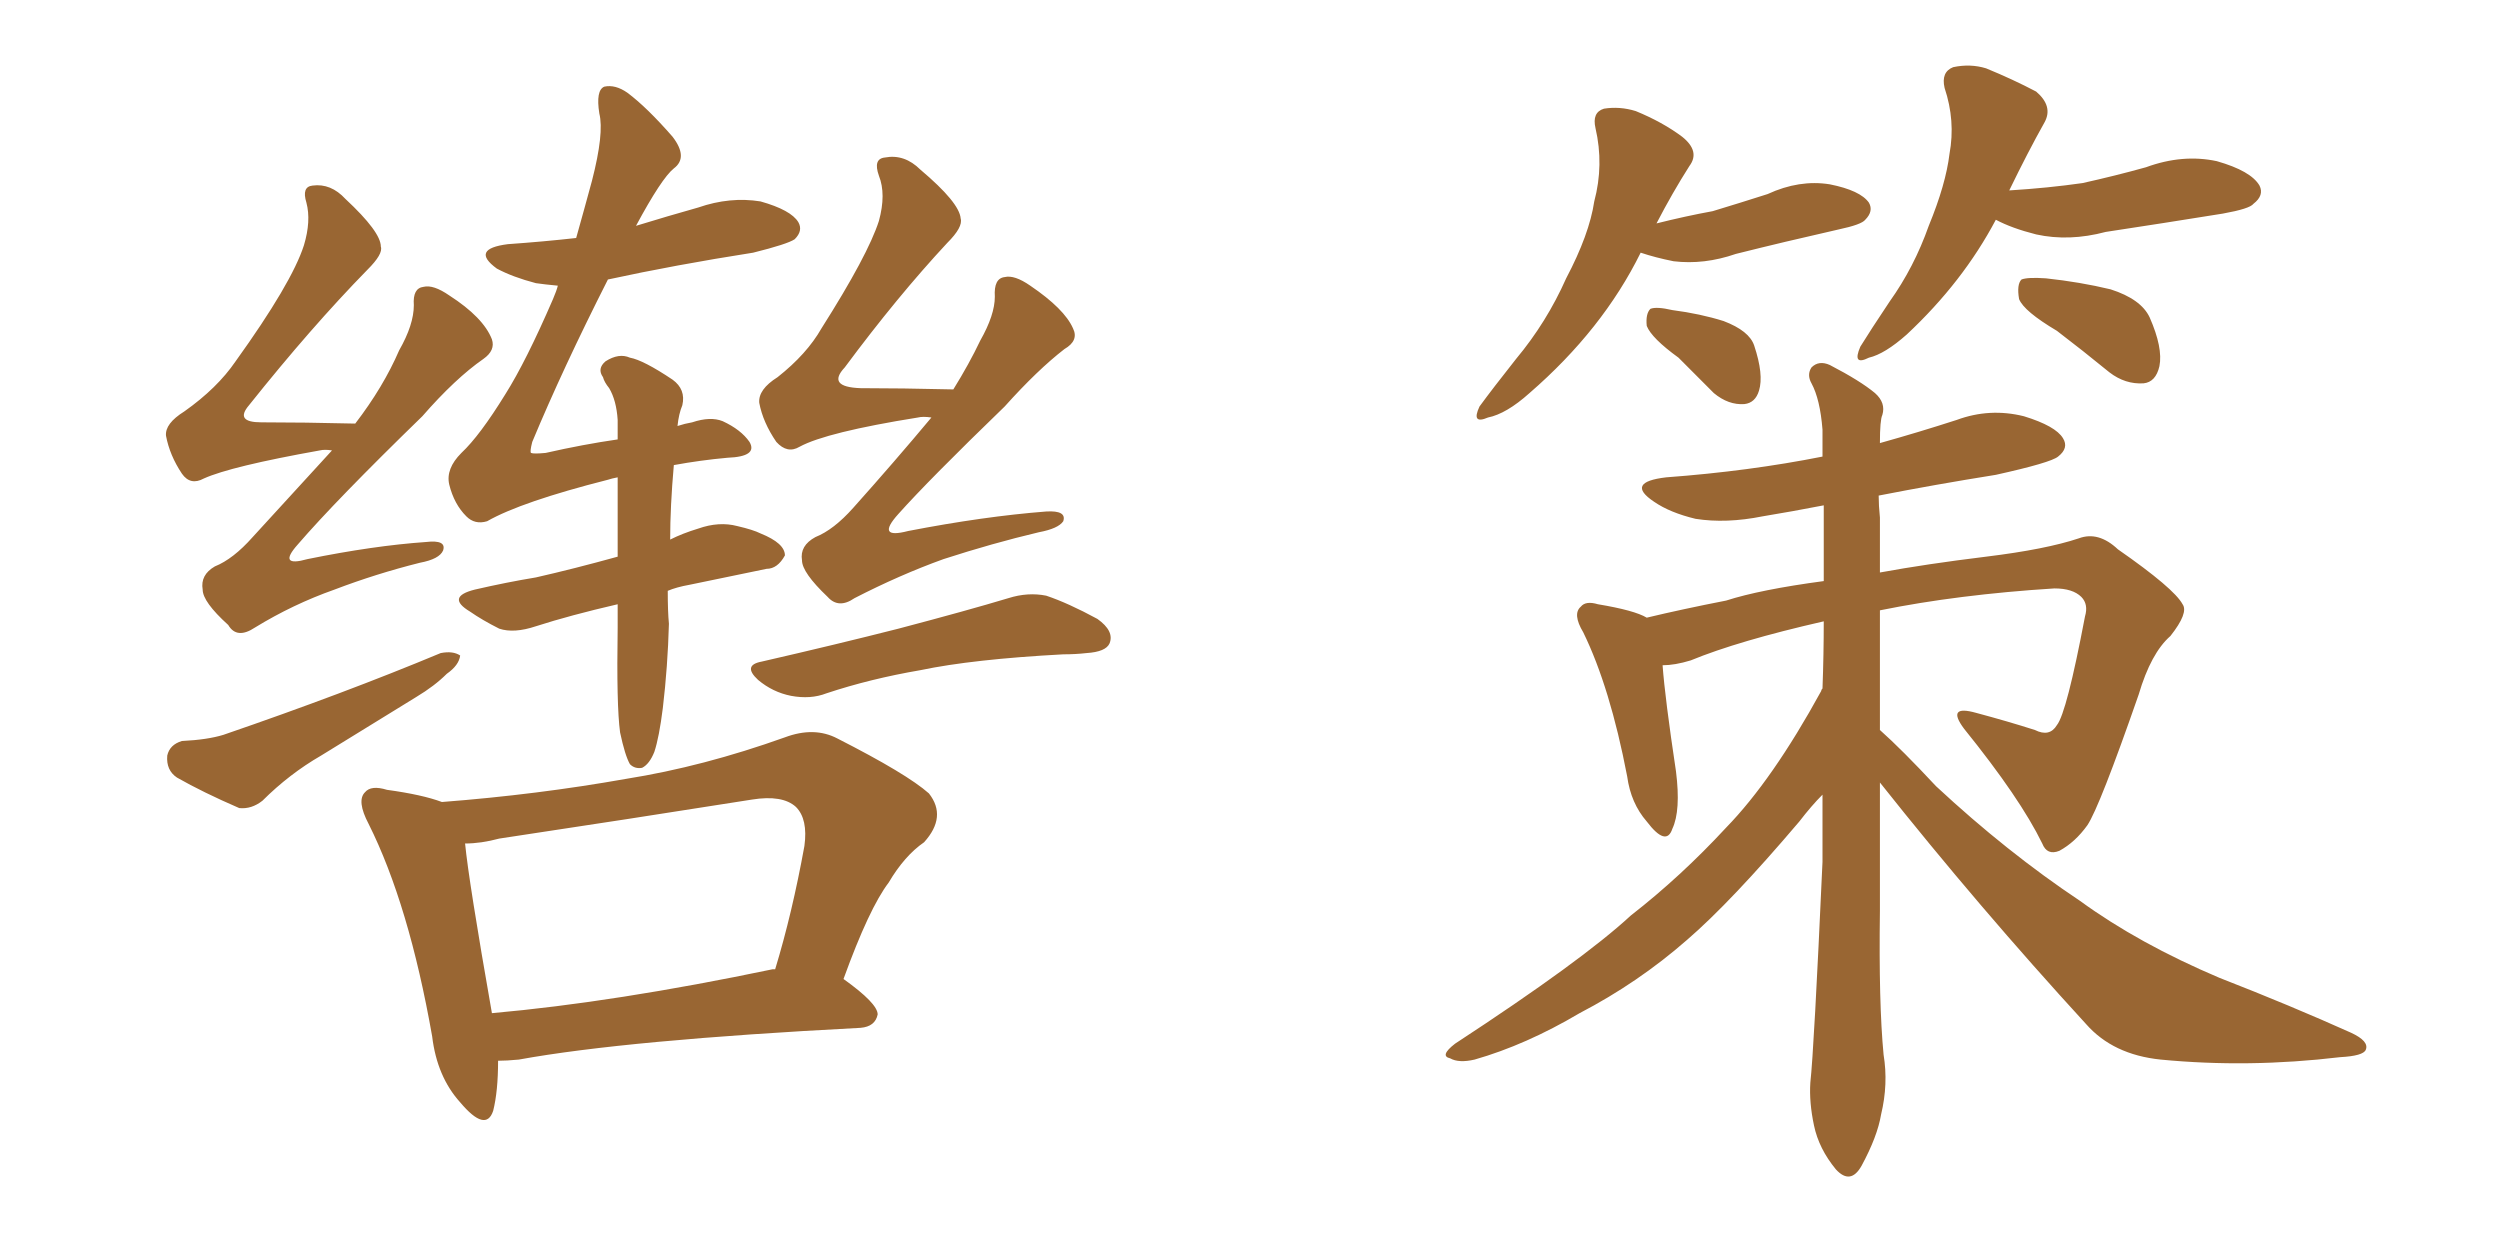 <svg xmlns="http://www.w3.org/2000/svg" xmlns:xlink="http://www.w3.org/1999/xlink" width="300" height="150"><path fill="#996633" padding="10" d="M59.77 127.29L59.77 127.29Q59.77 130.96 59.18 133.30L59.18 133.30Q58.30 135.94 55.22 132.28L55.22 132.28Q52.44 129.20 51.86 124.37L51.86 124.37Q49.07 108.54 44.24 98.88L44.24 98.88Q42.77 96.09 43.80 95.07L43.80 95.07Q44.53 94.19 46.44 94.78L46.44 94.78Q50.68 95.36 53.03 96.24L53.03 96.24Q64.45 95.36 75.15 93.46L75.15 93.46Q84.38 91.99 94.19 88.48L94.19 88.48Q97.71 87.16 100.49 88.62L100.49 88.62Q108.84 92.87 111.47 95.21L111.47 95.21Q113.67 98.00 110.89 101.07L110.89 101.07Q108.54 102.69 106.64 105.91L106.64 105.91Q104.30 108.98 101.22 117.48L101.22 117.48Q105.32 120.41 105.32 121.73L105.32 121.73Q105.03 123.19 103.27 123.34L103.27 123.34Q75.15 124.80 62.26 127.15L62.26 127.15Q60.79 127.29 59.77 127.29ZM92.72 116.31L92.72 116.31Q92.87 116.31 93.02 116.31L93.02 116.31Q95.07 109.57 96.53 101.51L96.53 101.51Q96.97 98.29 95.51 96.83L95.51 96.83Q93.90 95.36 90.23 95.95L90.23 95.95Q75.44 98.29 59.91 100.63L59.91 100.63Q57.71 101.22 55.81 101.22L55.81 101.22Q56.25 105.76 59.03 121.58L59.03 121.58Q73.83 120.26 92.72 116.31ZM39.84 54.05L39.84 54.05Q38.96 53.91 38.38 54.05L38.38 54.05Q27.69 55.96 24.46 57.42L24.46 57.42Q22.85 58.30 21.83 56.84L21.83 56.84Q20.36 54.64 19.92 52.29L19.92 52.29Q19.78 50.83 22.12 49.37L22.12 49.37Q26.07 46.58 28.27 43.36L28.27 43.36Q35.01 33.98 36.47 29.44L36.47 29.44Q37.35 26.51 36.77 24.32L36.77 24.32Q36.18 22.41 37.50 22.27L37.50 22.27Q39.70 21.97 41.46 23.88L41.46 23.88Q45.70 27.83 45.70 29.59L45.70 29.59Q46.00 30.47 44.09 32.37L44.09 32.37Q37.35 39.26 29.88 48.63L29.88 48.63Q28.13 50.68 31.35 50.68L31.35 50.68Q36.47 50.68 42.63 50.83L42.63 50.83Q46.00 46.44 47.90 42.04L47.90 42.04Q49.66 38.96 49.66 36.62L49.66 36.62Q49.51 34.57 50.83 34.42L50.83 34.42Q52.00 34.13 53.91 35.45L53.91 35.45Q58.01 38.09 59.03 40.72L59.03 40.72Q59.47 42.04 58.01 43.07L58.01 43.07Q54.64 45.41 50.68 49.95L50.68 49.95Q40.28 60.06 35.74 65.33L35.74 65.33Q33.25 68.12 36.91 67.09L36.91 67.09Q44.82 65.48 51.12 65.04L51.12 65.04Q53.61 64.75 53.17 66.06L53.17 66.06Q52.73 67.09 50.39 67.53L50.39 67.53Q45.12 68.85 40.14 70.75L40.14 70.75Q35.16 72.51 30.62 75.29L30.62 75.29Q28.42 76.76 27.39 75L27.39 75Q24.32 72.22 24.32 70.75L24.32 70.75Q24.02 68.99 25.78 67.97L25.78 67.97Q27.98 67.09 30.32 64.45L30.32 64.45Q35.30 59.03 39.84 54.05ZM21.83 88.92L21.83 88.92Q24.90 88.77 26.81 88.18L26.81 88.18Q41.31 83.20 52.88 78.37L52.88 78.37Q54.35 78.08 55.22 78.66L55.22 78.66Q55.08 79.83 53.61 80.86L53.61 80.86Q52.15 82.32 49.95 83.64L49.95 83.64Q44.24 87.16 38.53 90.67L38.53 90.67Q34.72 92.87 31.49 96.09L31.49 96.09Q30.18 97.12 28.71 96.97L28.71 96.97Q24.32 95.07 21.24 93.31L21.24 93.31Q19.92 92.43 20.07 90.67L20.07 90.67Q20.36 89.36 21.83 88.92ZM111.77 50.10L111.77 50.10Q110.74 49.95 110.16 50.10L110.16 50.10Q99.17 51.86 95.95 53.61L95.95 53.61Q94.48 54.49 93.16 53.03L93.16 53.03Q91.55 50.68 91.11 48.34L91.11 48.34Q90.97 46.73 93.31 45.26L93.31 45.26Q96.83 42.48 98.58 39.40L98.58 39.40Q104.15 30.62 105.47 26.51L105.47 26.51Q106.35 23.29 105.47 21.09L105.47 21.09Q104.74 19.04 106.20 18.90L106.20 18.90Q108.54 18.46 110.45 20.36L110.45 20.36Q115.14 24.32 115.28 26.22L115.28 26.22Q115.58 27.25 113.67 29.15L113.67 29.15Q107.67 35.60 101.37 44.09L101.37 44.09Q99.17 46.44 103.27 46.58L103.27 46.58Q108.11 46.58 114.40 46.73L114.40 46.73Q116.31 43.65 117.63 40.87L117.63 40.87Q119.38 37.79 119.38 35.60L119.38 35.60Q119.24 33.40 120.56 33.25L120.56 33.25Q121.73 32.96 123.63 34.28L123.63 34.28Q127.73 37.06 128.76 39.40L128.76 39.40Q129.49 40.87 127.73 41.89L127.73 41.89Q124.51 44.38 120.56 48.78L120.56 48.78Q111.47 57.57 107.81 61.67L107.81 61.67Q105.03 64.75 108.98 63.72L108.98 63.72Q118.07 61.96 125.54 61.38L125.54 61.38Q128.03 61.23 127.59 62.55L127.59 62.55Q127.00 63.43 124.66 63.87L124.66 63.87Q119.09 65.19 113.23 67.09L113.23 67.09Q107.96 68.99 102.54 71.78L102.54 71.78Q100.63 73.10 99.32 71.63L99.32 71.63Q96.24 68.70 96.24 67.24L96.24 67.24Q95.95 65.48 97.85 64.45L97.85 64.45Q100.05 63.57 102.39 60.94L102.39 60.94Q107.37 55.37 111.77 50.10ZM91.41 79.39L91.41 79.39Q100.34 77.34 107.81 75.44L107.81 75.44Q116.16 73.24 121.00 71.78L121.00 71.78Q123.34 71.04 125.54 71.48L125.54 71.48Q128.17 72.36 131.69 74.27L131.69 74.27Q133.74 75.73 133.15 77.20L133.15 77.20Q132.71 78.22 130.37 78.37L130.37 78.37Q129.05 78.52 127.59 78.52L127.59 78.52Q116.75 79.10 110.45 80.42L110.45 80.42Q104.44 81.45 99.17 83.20L99.17 83.20Q97.27 83.94 94.92 83.50L94.92 83.50Q92.72 83.06 90.97 81.59L90.97 81.59Q89.06 79.83 91.41 79.39ZM74.41 87.89L74.41 87.89L74.41 87.89Q73.97 84.67 74.12 75.29L74.12 75.29Q74.12 73.83 74.12 72.51L74.12 72.51Q68.41 73.83 64.31 75.15L64.31 75.15Q61.67 76.03 59.91 75.44L59.91 75.44Q57.86 74.41 56.40 73.39L56.40 73.39Q53.47 71.63 56.98 70.75L56.98 70.75Q60.79 69.87 64.31 69.29L64.31 69.29Q68.85 68.26 74.12 66.80L74.12 66.80Q74.12 61.38 74.12 57.28L74.12 57.28Q73.39 57.42 72.95 57.57L72.95 57.57Q62.55 60.21 58.45 62.55L58.45 62.55Q56.98 62.99 55.96 61.96L55.96 61.96Q54.49 60.50 53.91 58.15L53.91 58.15Q53.47 56.25 55.37 54.35L55.37 54.35Q57.57 52.29 60.64 47.31L60.64 47.31Q63.13 43.36 66.36 35.89L66.36 35.89Q66.80 34.86 66.94 34.28L66.94 34.28Q65.33 34.13 64.31 33.98L64.31 33.98Q61.52 33.25 59.62 32.23L59.62 32.23Q56.40 29.88 60.94 29.30L60.94 29.30Q65.19 29.00 69.14 28.56L69.14 28.56Q70.17 24.90 71.04 21.68L71.04 21.68Q72.51 15.97 71.92 13.62L71.92 13.62Q71.48 10.84 72.51 10.40L72.51 10.40Q73.83 10.11 75.29 11.13L75.29 11.13Q77.64 12.89 80.71 16.41L80.71 16.41Q82.62 18.90 80.86 20.21L80.86 20.21Q79.39 21.39 76.32 27.10L76.32 27.10Q80.13 25.93 83.79 24.90L83.79 24.90Q87.60 23.58 91.26 24.17L91.26 24.17Q94.92 25.20 95.80 26.66L95.80 26.66Q96.39 27.69 95.36 28.71L95.36 28.71Q94.48 29.30 90.38 30.32L90.38 30.32Q81.01 31.79 72.95 33.54L72.95 33.54Q67.53 44.24 63.87 53.03L63.87 53.03Q63.57 54.20 63.72 54.35L63.72 54.35Q64.01 54.49 65.48 54.35L65.48 54.35Q70.02 53.32 74.12 52.73L74.12 52.73Q74.12 51.42 74.12 50.39L74.12 50.39Q73.97 48.05 73.10 46.58L73.10 46.58Q72.51 45.85 72.36 45.26L72.36 45.26Q71.63 44.24 72.66 43.36L72.66 43.36Q74.27 42.33 75.59 42.92L75.59 42.92Q77.20 43.21 80.71 45.56L80.71 45.56Q82.32 46.73 81.88 48.63L81.88 48.63Q81.45 49.66 81.30 51.12L81.30 51.12Q82.18 50.83 83.06 50.68L83.06 50.68Q85.25 49.95 86.72 50.54L86.72 50.54Q88.92 51.56 89.94 53.03L89.94 53.03Q90.97 54.79 87.30 54.93L87.30 54.93Q84.08 55.22 80.86 55.81L80.86 55.81Q80.42 60.79 80.42 64.75L80.42 64.75Q81.88 64.01 83.79 63.43L83.79 63.43Q86.28 62.55 88.48 63.13L88.48 63.13Q90.38 63.57 91.26 64.01L91.26 64.01Q94.19 65.19 94.19 66.65L94.19 66.65Q93.31 68.26 91.99 68.26L91.99 68.26Q87.74 69.14 82.76 70.17L82.76 70.17Q81.15 70.46 80.13 70.90L80.13 70.90Q80.13 73.39 80.27 74.85L80.27 74.85Q80.13 79.98 79.54 84.96L79.54 84.96Q79.10 88.48 78.52 90.23L78.52 90.23Q77.93 91.70 77.05 92.14L77.05 92.14Q76.17 92.29 75.59 91.70L75.59 91.70Q75 90.67 74.41 87.89ZM196.88 30.32L196.88 30.32Q192.33 39.55 183.54 47.17L183.54 47.17Q180.76 49.66 178.56 50.10L178.56 50.10Q176.51 50.98 177.54 48.78L177.54 48.78Q179.15 46.58 181.93 43.07L181.93 43.07Q185.60 38.67 187.94 33.40L187.94 33.40Q190.72 28.13 191.31 24.17L191.31 24.17Q192.48 19.78 191.46 15.38L191.46 15.38Q191.02 13.48 192.48 13.04L192.48 13.04Q194.38 12.74 196.29 13.33L196.29 13.33Q199.51 14.65 201.86 16.41L201.86 16.41Q204.05 18.16 202.73 19.92L202.73 19.92Q200.68 23.14 198.78 26.81L198.78 26.81Q202.29 25.93 205.52 25.34L205.52 25.34Q208.89 24.32 212.11 23.29L212.11 23.29Q215.92 21.53 219.58 22.12L219.58 22.12Q223.24 22.85 224.27 24.32L224.27 24.32Q224.85 25.34 223.83 26.37L223.83 26.37Q223.39 26.95 220.61 27.54L220.61 27.54Q214.16 29.00 208.30 30.47L208.30 30.47Q204.49 31.79 200.83 31.35L200.83 31.35Q198.63 30.91 196.88 30.32ZM201.42 42.92L201.42 42.92Q198.19 40.58 197.61 39.11L197.61 39.11Q197.46 37.65 198.05 37.06L198.05 37.06Q198.78 36.77 200.68 37.21L200.68 37.21Q204.05 37.65 206.84 38.53L206.84 38.53Q209.91 39.70 210.50 41.46L210.50 41.46Q211.67 44.97 211.08 46.88L211.08 46.88Q210.64 48.34 209.33 48.49L209.33 48.49Q207.42 48.63 205.66 47.17L205.66 47.17Q203.32 44.82 201.42 42.92ZM239.50 26.37L239.50 26.37Q235.55 33.84 228.81 40.14L228.81 40.14Q226.17 42.48 224.27 42.92L224.27 42.92Q222.22 43.95 223.24 41.60L223.24 41.60Q224.41 39.70 226.76 36.18L226.76 36.18Q229.69 32.08 231.45 27.10L231.45 27.10Q233.50 22.12 233.94 18.46L233.94 18.46Q234.67 14.50 233.35 10.55L233.35 10.55Q232.91 8.64 234.38 8.06L234.38 8.06Q236.43 7.62 238.33 8.20L238.33 8.20Q241.55 9.52 244.34 10.99L244.34 10.99Q246.39 12.74 245.36 14.65L245.36 14.65Q243.31 18.31 241.11 22.85L241.11 22.85Q245.80 22.56 249.90 21.97L249.90 21.97Q253.86 21.09 257.52 20.07L257.52 20.07Q261.91 18.46 266.02 19.34L266.02 19.34Q270.12 20.51 271.14 22.27L271.14 22.27Q271.73 23.44 270.41 24.46L270.41 24.46Q269.97 25.05 266.75 25.63L266.75 25.63Q259.42 26.81 252.69 27.83L252.69 27.83Q248.29 29.00 244.34 28.13L244.34 28.13Q241.41 27.39 239.50 26.37ZM246.83 39.70L246.83 39.70Q242.87 37.35 242.29 35.89L242.29 35.89Q241.99 34.13 242.58 33.54L242.58 33.54Q243.31 33.25 245.51 33.40L245.51 33.40Q249.61 33.84 253.27 34.72L253.27 34.72Q256.93 35.89 257.96 38.09L257.96 38.09Q259.57 41.75 259.13 43.95L259.13 43.95Q258.69 45.85 257.23 46.00L257.23 46.00Q255.03 46.14 253.13 44.68L253.13 44.68Q249.90 42.04 246.83 39.70ZM225.59 93.90L225.59 93.90L225.59 93.90Q225.59 101.66 225.59 109.28L225.59 109.28Q225.44 120.41 226.03 126.56L226.03 126.56Q226.61 130.08 225.73 133.74L225.73 133.74Q225.29 136.38 223.39 139.89L223.39 139.89Q222.07 142.24 220.31 140.33L220.31 140.33Q218.26 137.84 217.68 135.06L217.68 135.06Q217.09 132.28 217.24 129.93L217.24 129.93Q217.68 125.98 218.70 103.42L218.70 103.42Q218.70 99.02 218.70 95.36L218.70 95.36Q217.38 96.68 215.92 98.58L215.92 98.58Q207.71 108.25 202.44 112.79L202.44 112.79Q196.58 117.92 189.55 121.58L189.55 121.58Q183.11 125.39 176.95 127.15L176.95 127.15Q175.05 127.59 174.02 127.00L174.02 127.00Q172.71 126.71 174.61 125.24L174.61 125.24Q189.84 115.28 195.70 109.86L195.70 109.86Q201.71 105.18 207.13 99.32L207.13 99.32Q212.70 93.60 218.55 82.91L218.55 82.91Q218.55 82.76 218.70 82.62L218.70 82.62Q218.85 78.52 218.85 74.56L218.85 74.56Q208.59 76.90 202.88 79.25L202.88 79.25Q200.98 79.83 199.51 79.83L199.51 79.83Q199.80 83.79 201.12 92.58L201.12 92.58Q201.71 97.27 200.68 99.46L200.68 99.46Q199.95 101.66 197.61 98.58L197.61 98.58Q195.70 96.39 195.26 93.16L195.26 93.16Q193.21 82.47 189.99 75.88L189.99 75.88Q188.67 73.68 189.70 72.80L189.70 72.80Q190.28 72.07 191.75 72.51L191.75 72.51Q196.14 73.24 197.61 74.12L197.61 74.12Q201.86 73.10 207.13 72.07L207.13 72.07Q211.23 70.75 218.85 69.73L218.85 69.73Q218.85 65.04 218.85 60.64L218.85 60.64Q215.04 61.38 211.52 61.96L211.52 61.96Q207.13 62.84 203.47 62.26L203.47 62.26Q200.39 61.52 198.49 60.21L198.49 60.21Q194.97 57.86 199.95 57.28L199.95 57.28Q209.91 56.54 218.70 54.79L218.70 54.79Q218.70 53.03 218.70 51.56L218.70 51.56Q218.41 47.90 217.38 46.00L217.38 46.00Q216.80 44.97 217.38 44.09L217.38 44.09Q218.26 43.21 219.58 43.80L219.58 43.80Q223.24 45.70 225 47.17L225 47.17Q226.32 48.34 225.88 49.80L225.88 49.80Q225.59 50.39 225.59 53.17L225.59 53.17Q230.27 51.86 234.81 50.39L234.81 50.39Q238.77 48.93 242.87 49.95L242.87 49.95Q246.68 51.12 247.56 52.59L247.56 52.59Q248.29 53.76 246.97 54.79L246.97 54.79Q246.09 55.52 239.50 56.98L239.50 56.98Q232.18 58.15 225.44 59.47L225.44 59.47Q225.44 60.64 225.59 62.11L225.59 62.11Q225.59 65.48 225.59 68.70L225.59 68.70Q231.15 67.68 238.33 66.80L238.33 66.80Q245.51 65.92 249.46 64.60L249.46 64.60Q251.81 63.72 254.15 65.92L254.15 65.92Q260.89 70.61 261.91 72.51L261.91 72.51Q262.65 73.54 260.45 76.32L260.45 76.32Q258.11 78.37 256.64 83.35L256.64 83.35Q251.95 96.83 250.49 99.02L250.49 99.02Q249.02 101.07 247.12 102.10L247.12 102.10Q245.65 102.69 245.07 101.22L245.07 101.22Q242.43 95.80 235.69 87.45L235.69 87.45Q233.50 84.52 237.16 85.55L237.16 85.55Q240.97 86.57 244.19 87.60L244.19 87.60Q245.95 88.48 246.83 87.01L246.83 87.01Q248.00 85.55 250.20 73.97L250.20 73.97Q250.63 72.51 249.76 71.63L249.76 71.63Q248.73 70.61 246.53 70.61L246.53 70.61Q234.96 71.34 225.59 73.24L225.59 73.24Q225.59 80.42 225.59 87.60L225.59 87.60Q228.22 89.94 232.32 94.34L232.32 94.34Q240.82 102.25 249.61 108.11L249.61 108.11Q256.64 113.23 266.31 117.33L266.31 117.33Q274.95 120.70 282.13 123.93L282.13 123.93Q284.33 124.95 283.89 125.98L283.89 125.98Q283.59 126.71 280.81 126.86L280.81 126.86Q269.82 128.17 259.28 127.15L259.28 127.15Q253.56 126.56 250.34 122.90L250.34 122.90Q237.45 108.84 225.59 93.90Z"/></svg>